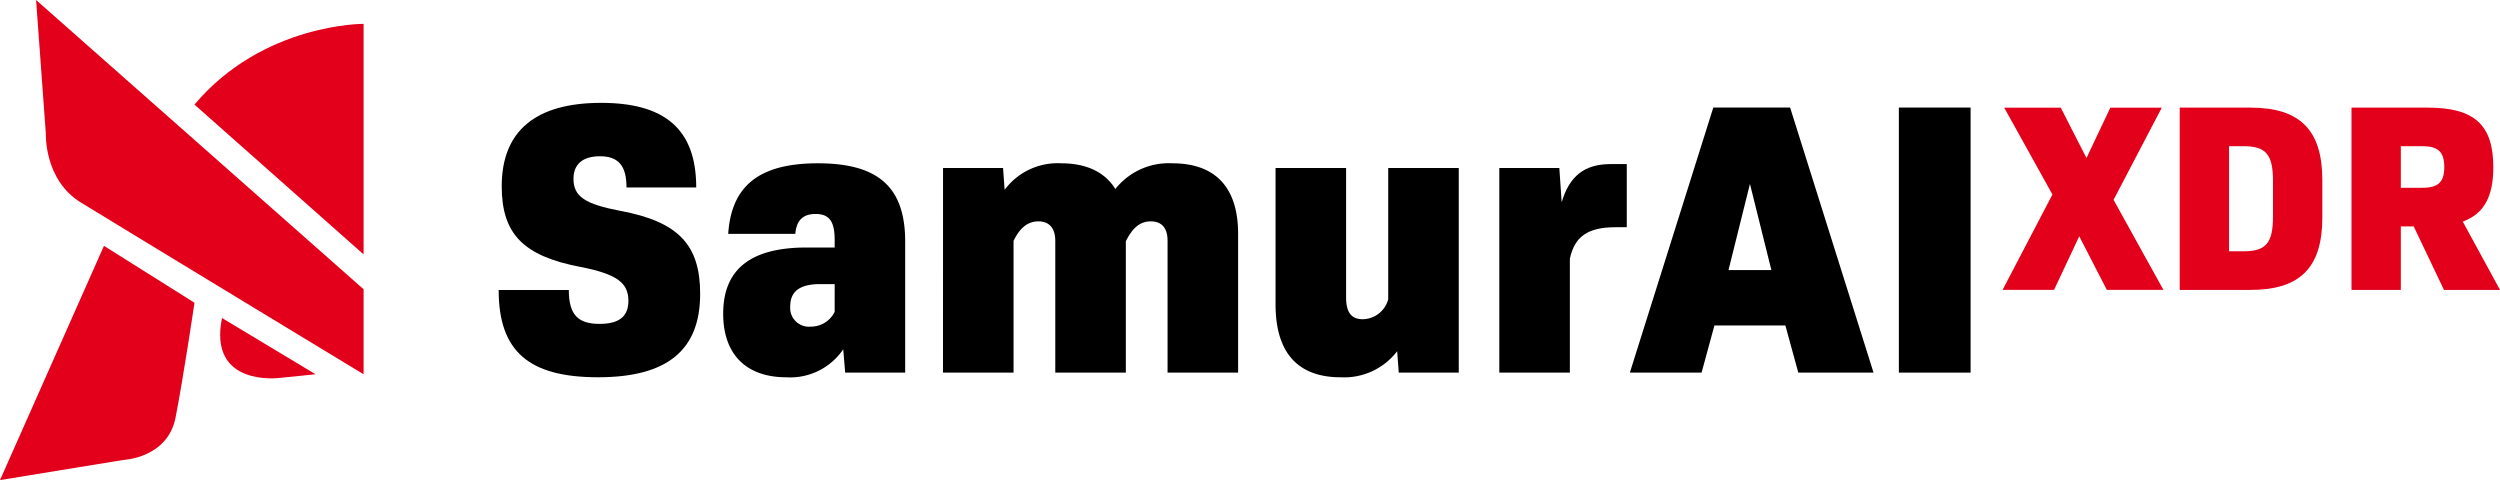 <svg xmlns="http://www.w3.org/2000/svg" width="260.369" height="50" viewBox="0 0 260.369 50">
  <g id="logo" transform="translate(-46.711 -63.118)">
    <g id="Group_1" data-name="Group 1" transform="translate(46.711 63.118)">
      <path id="Path_1" data-name="Path 1" d="M49.673,63.118l1.019,13.949S50.5,81.844,54.323,84.2s29.46,17.9,29.46,17.9V93.245Z" transform="translate(-45.915 -63.118)" fill="#e3001a"/>
      <path id="Path_2" data-name="Path 2" d="M62.675,73.484,80.289,89.089V65.076S69.809,65.013,62.675,73.484Z" transform="translate(-42.421 -62.592)" fill="#e3001a"/>
      <path id="Path_3" data-name="Path 3" d="M57.538,83.3,46.711,107.695l12.866-2.1s4.585-.192,5.414-4.395,1.974-11.974,1.974-11.974Z" transform="translate(-46.711 -57.695)" fill="#e3001a"/>
      <path id="Path_4" data-name="Path 4" d="M64.976,89.224l9.745,5.859-3.8.383S63.51,96.421,64.976,89.224Z" transform="translate(-41.855 -56.103)" fill="#e3001a"/>
    </g>
    <g id="Group_5" data-name="Group 5" transform="translate(98.645 73.832)">
      <g id="Group_2" data-name="Group 2">
        <path id="Path_5" data-name="Path 5" d="M87.645,91.049h7.307c0,2.558.934,3.532,3.207,3.532,2.071,0,3-.812,3-2.4,0-1.908-1.259-2.8-4.994-3.532-5.967-1.137-8.2-3.451-8.2-8.4,0-5.765,3.532-8.688,10.351-8.688,6.658,0,9.906,2.761,9.906,8.81H100.96c0-2.274-.853-3.248-2.761-3.248-1.827,0-2.761.853-2.761,2.355,0,1.866,1.259,2.638,4.872,3.329,6.09,1.135,8.321,3.571,8.321,8.646,0,5.887-3.45,8.687-10.636,8.687C90.77,100.142,87.645,97.423,87.645,91.049Z" transform="translate(-87.645 -71.563)"/>
        <path id="Path_6" data-name="Path 6" d="M106.076,92.193c0-4.588,2.8-6.9,8.688-6.9h2.923V84.52c0-1.908-.528-2.719-1.989-2.719-1.3,0-1.989.648-2.111,2.069H106.6c.325-4.952,3.167-7.347,9.338-7.347,6.293,0,9.093,2.477,9.093,8.16v13.64h-6.251l-.2-2.436a6.655,6.655,0,0,1-5.927,2.922C108.512,98.809,106.076,96.456,106.076,92.193Zm11.611-.2V89.107h-1.543c-2.152,0-3.086.812-3.086,2.314a1.953,1.953,0,0,0,2.152,2.111A2.743,2.743,0,0,0,117.687,91.99Z" transform="translate(-82.692 -70.23)"/>
        <path id="Path_7" data-name="Path 7" d="M124.124,77.01h6.251l.164,2.274a6.876,6.876,0,0,1,5.886-2.761c2.6,0,4.547.893,5.643,2.68a7.089,7.089,0,0,1,5.926-2.68c4.466,0,6.861,2.477,6.861,7.347V98.323h-7.347V84.6c0-1.34-.609-2.029-1.746-2.029s-1.908.689-2.6,2.069V98.323h-7.348V84.6c0-1.34-.65-2.029-1.746-2.029-1.137,0-1.949.689-2.6,2.029V98.323h-7.348Z" transform="translate(-77.843 -70.23)"/>
        <path id="Path_8" data-name="Path 8" d="M151.42,91.115V76.907h7.347V90.385c0,1.543.528,2.274,1.746,2.274a2.794,2.794,0,0,0,2.639-2.071V76.907H170.5V98.22h-6.251l-.162-2.233a6.948,6.948,0,0,1-5.887,2.719C153.773,98.706,151.42,96.189,151.42,91.115Z" transform="translate(-70.508 -70.127)"/>
        <path id="Path_9" data-name="Path 9" d="M169.788,76.993h6.251l.244,3.573c.812-2.761,2.4-3.979,5.114-3.979h1.666v6.577h-1.179c-2.881,0-4.262.974-4.749,3.287V98.306h-7.347Z" transform="translate(-65.572 -70.213)"/>
        <path id="Path_10" data-name="Path 10" d="M189.194,71.947h8l8.688,27.606h-7.836L196.7,94.64h-7.388l-1.338,4.912h-7.47Zm6.049,16.928L193.01,79.9l-2.232,8.971Z" transform="translate(-62.692 -71.46)"/>
        <path id="Path_11" data-name="Path 11" d="M202.587,71.947h7.47V99.553h-7.47Z" transform="translate(-56.759 -71.46)"/>
      </g>
      <g id="Group_4" data-name="Group 4" transform="translate(156.63 0.495)">
        <g id="Group_3" data-name="Group 3">
          <path id="Path_12" data-name="Path 12" d="M216.293,81l-5.025-9.045h5.891l2.68,5.247,2.484-5.247h5.36l-5.024,9.6,5.193,9.38H221.96l-2.875-5.582-2.625,5.582H211.1Z" transform="translate(-211.101 -71.953)" fill="#e3001a"/>
          <path id="Path_13" data-name="Path 13" d="M225.643,71.953h7.369c5.164,0,7.482,2.345,7.482,7.537V83.4c0,5.221-2.318,7.537-7.482,7.537h-7.369Zm6.643,14.963c2.346,0,3.07-.867,3.07-3.63V79.6c0-2.765-.724-3.63-3.07-3.63h-1.509V86.916Z" transform="translate(-207.193 -71.953)" fill="#e3001a"/>
          <path id="Path_14" data-name="Path 14" d="M239.744,71.953H247.7c4.857,0,6.812,1.814,6.812,6.2,0,3.044-.95,4.858-3.183,5.667l3.881,7.119h-5.835l-3.154-6.616H244.88v6.616h-5.136Zm7.4,8.347c1.648,0,2.261-.614,2.261-2.15,0-1.563-.613-2.177-2.261-2.177H244.88V80.3Z" transform="translate(-203.404 -71.953)" fill="#e3001a"/>
        </g>
      </g>
    </g>
  </g>
</svg>
